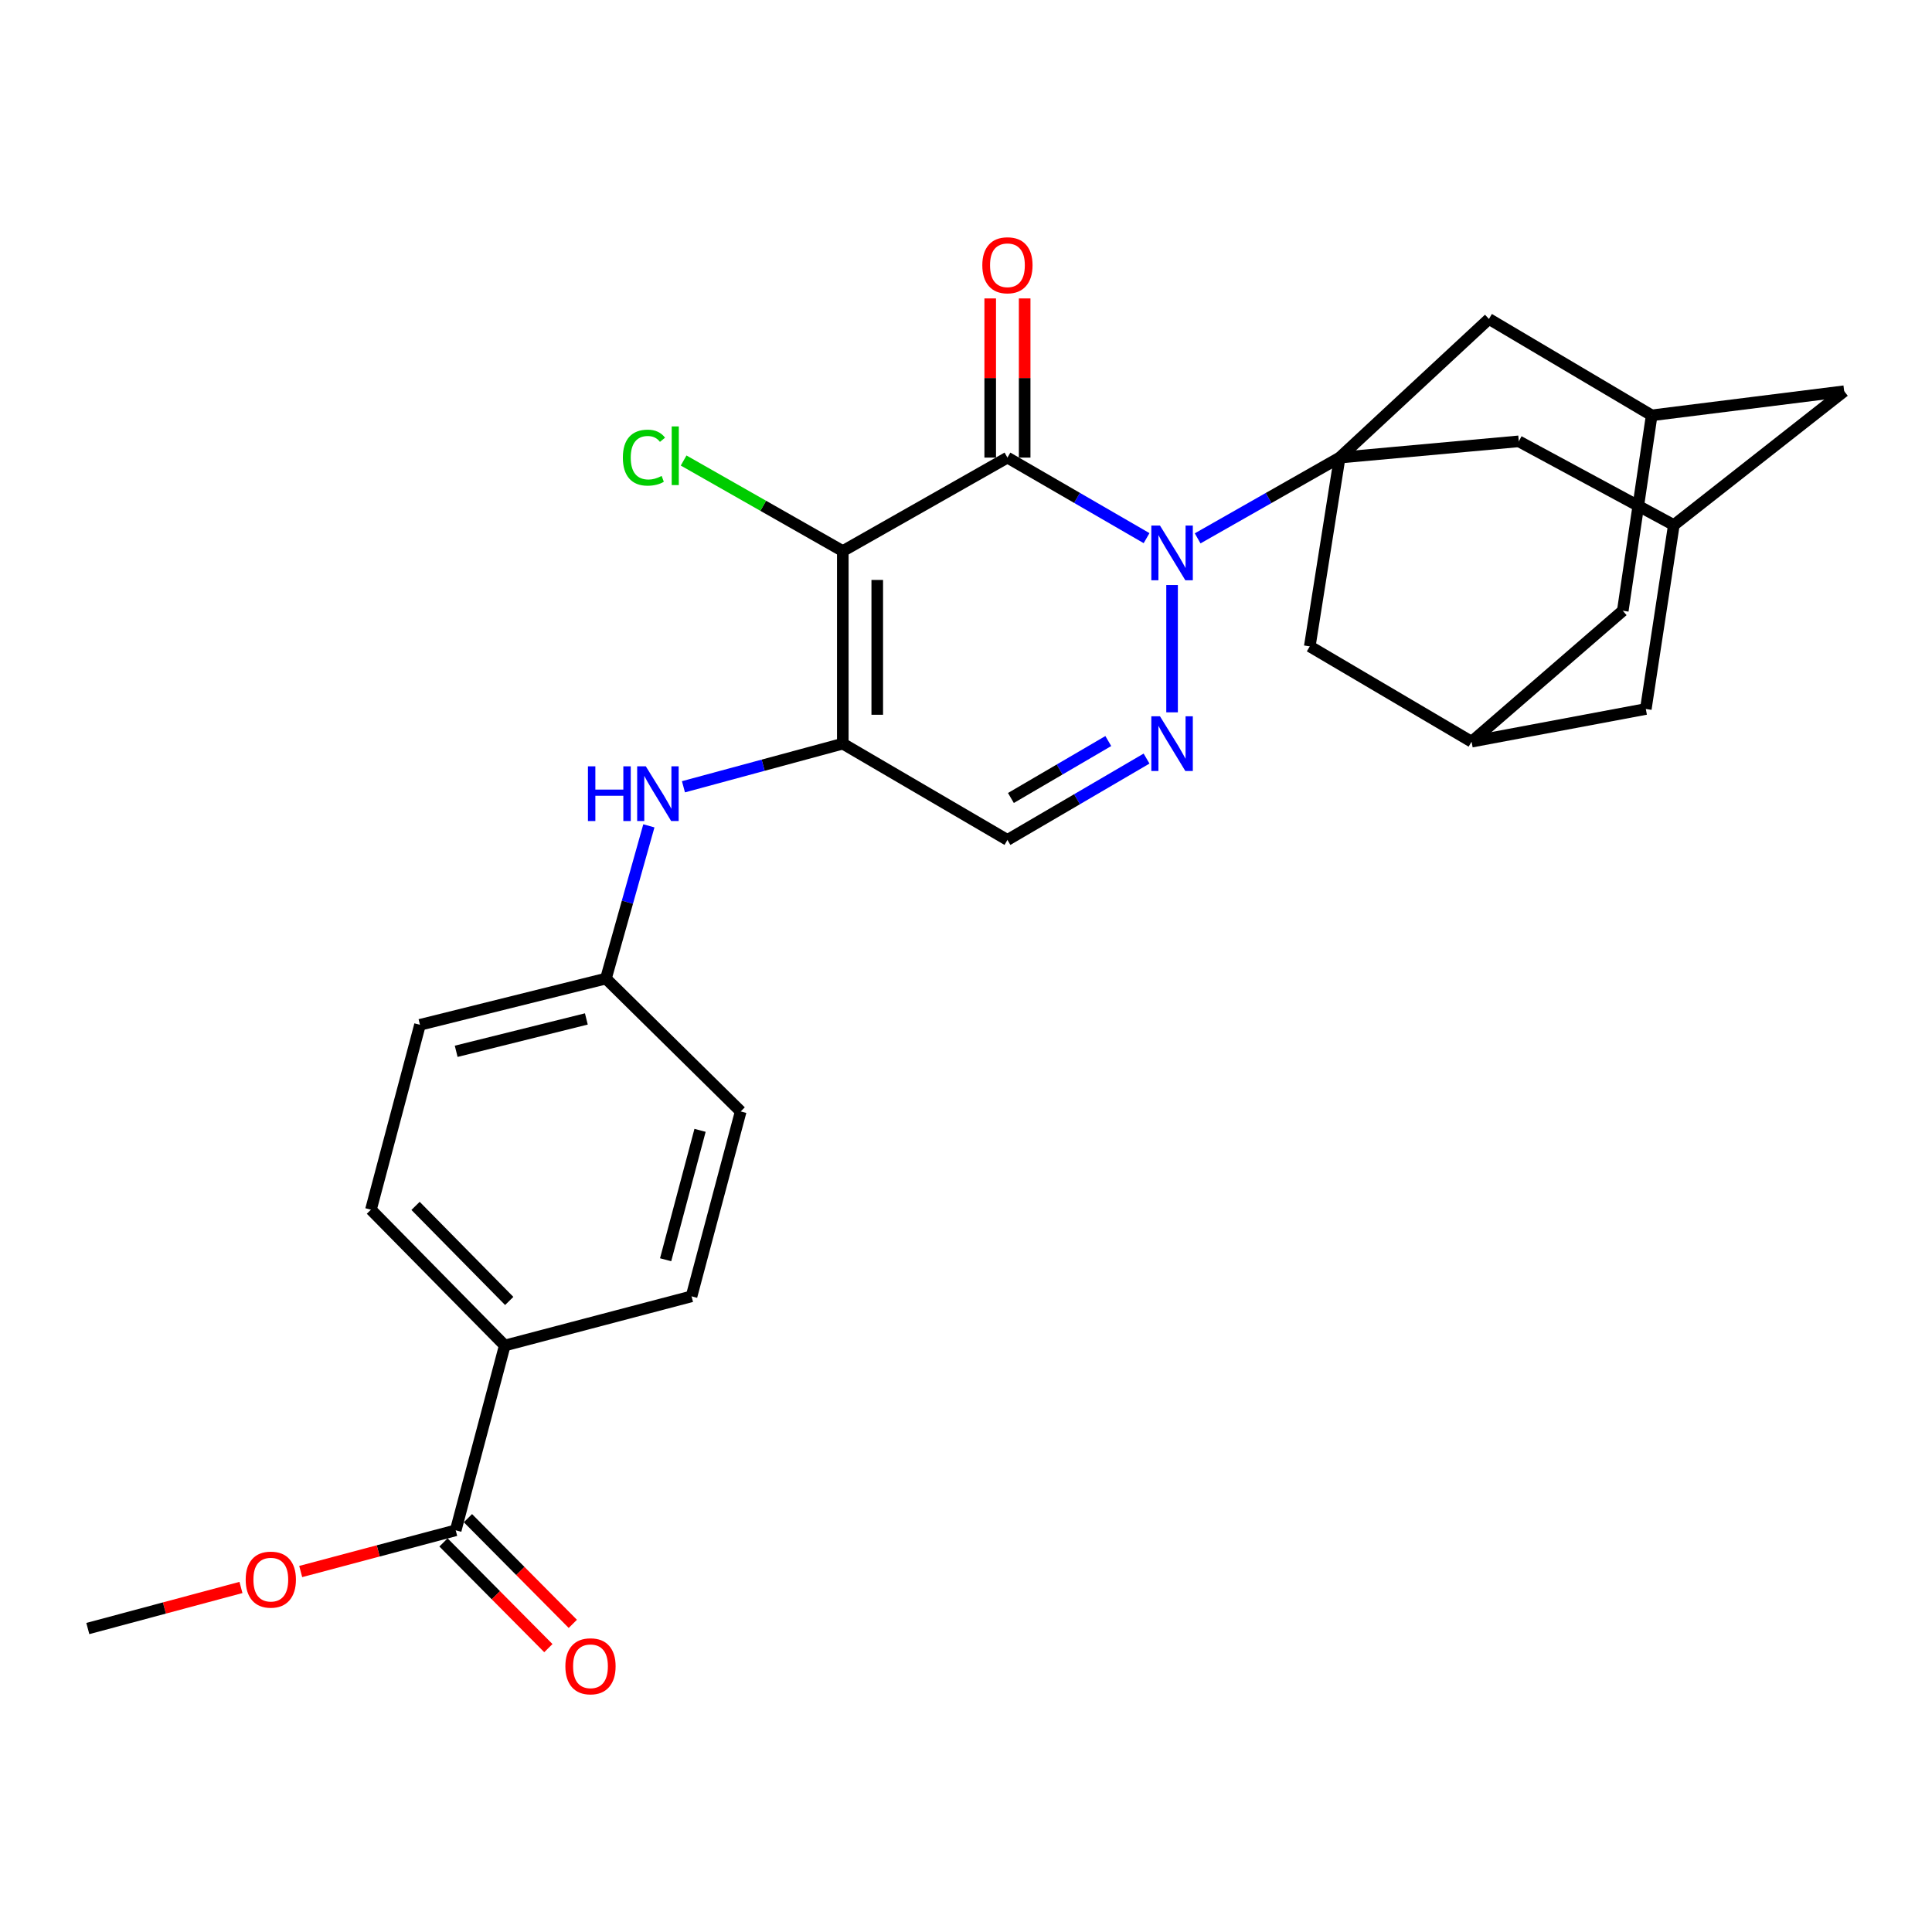 <?xml version='1.0' encoding='iso-8859-1'?>
<svg version='1.1' baseProfile='full'
              xmlns='http://www.w3.org/2000/svg'
                      xmlns:rdkit='http://www.rdkit.org/xml'
                      xmlns:xlink='http://www.w3.org/1999/xlink'
                  xml:space='preserve'
width='1000px' height='1000px' viewBox='0 0 1000 1000'>
<!-- END OF HEADER -->
<rect style='opacity:1.0;fill:#FFFFFF;stroke:none' width='1000' height='1000' x='0' y='0'> </rect>
<path class='bond-0' d='M 593.461,278.545 L 557.454,257.7' style='fill:none;fill-rule:evenodd;stroke:#0000FF;stroke-width:6px;stroke-linecap:butt;stroke-linejoin:miter;stroke-opacity:1' />
<path class='bond-0' d='M 557.454,257.7 L 521.447,236.854' style='fill:none;fill-rule:evenodd;stroke:#000000;stroke-width:6px;stroke-linecap:butt;stroke-linejoin:miter;stroke-opacity:1' />
<path class='bond-2' d='M 619.897,278.66 L 656.645,257.757' style='fill:none;fill-rule:evenodd;stroke:#0000FF;stroke-width:6px;stroke-linecap:butt;stroke-linejoin:miter;stroke-opacity:1' />
<path class='bond-2' d='M 656.645,257.757 L 693.393,236.854' style='fill:none;fill-rule:evenodd;stroke:#000000;stroke-width:6px;stroke-linecap:butt;stroke-linejoin:miter;stroke-opacity:1' />
<path class='bond-4' d='M 606.662,302.816 L 606.662,368.703' style='fill:none;fill-rule:evenodd;stroke:#0000FF;stroke-width:6px;stroke-linecap:butt;stroke-linejoin:miter;stroke-opacity:1' />
<path class='bond-1' d='M 521.447,236.854 L 436.232,285.227' style='fill:none;fill-rule:evenodd;stroke:#000000;stroke-width:6px;stroke-linecap:butt;stroke-linejoin:miter;stroke-opacity:1' />
<path class='bond-11' d='M 530.363,236.854 L 530.363,195.66' style='fill:none;fill-rule:evenodd;stroke:#000000;stroke-width:6px;stroke-linecap:butt;stroke-linejoin:miter;stroke-opacity:1' />
<path class='bond-11' d='M 530.363,195.66 L 530.363,154.467' style='fill:none;fill-rule:evenodd;stroke:#FF0000;stroke-width:6px;stroke-linecap:butt;stroke-linejoin:miter;stroke-opacity:1' />
<path class='bond-11' d='M 512.532,236.854 L 512.532,195.66' style='fill:none;fill-rule:evenodd;stroke:#000000;stroke-width:6px;stroke-linecap:butt;stroke-linejoin:miter;stroke-opacity:1' />
<path class='bond-11' d='M 512.532,195.66 L 512.532,154.467' style='fill:none;fill-rule:evenodd;stroke:#FF0000;stroke-width:6px;stroke-linecap:butt;stroke-linejoin:miter;stroke-opacity:1' />
<path class='bond-16' d='M 436.232,285.227 L 395.039,261.793' style='fill:none;fill-rule:evenodd;stroke:#000000;stroke-width:6px;stroke-linecap:butt;stroke-linejoin:miter;stroke-opacity:1' />
<path class='bond-16' d='M 395.039,261.793 L 353.846,238.359' style='fill:none;fill-rule:evenodd;stroke:#00CC00;stroke-width:6px;stroke-linecap:butt;stroke-linejoin:miter;stroke-opacity:1' />
<path class='bond-28' d='M 436.232,285.227 L 436.232,384.915' style='fill:none;fill-rule:evenodd;stroke:#000000;stroke-width:6px;stroke-linecap:butt;stroke-linejoin:miter;stroke-opacity:1' />
<path class='bond-28' d='M 454.064,300.181 L 454.064,369.962' style='fill:none;fill-rule:evenodd;stroke:#000000;stroke-width:6px;stroke-linecap:butt;stroke-linejoin:miter;stroke-opacity:1' />
<path class='bond-8' d='M 693.393,236.854 L 677.939,334.561' style='fill:none;fill-rule:evenodd;stroke:#000000;stroke-width:6px;stroke-linecap:butt;stroke-linejoin:miter;stroke-opacity:1' />
<path class='bond-9' d='M 693.393,236.854 L 770.673,165.092' style='fill:none;fill-rule:evenodd;stroke:#000000;stroke-width:6px;stroke-linecap:butt;stroke-linejoin:miter;stroke-opacity:1' />
<path class='bond-10' d='M 693.393,236.854 L 786.127,228.434' style='fill:none;fill-rule:evenodd;stroke:#000000;stroke-width:6px;stroke-linecap:butt;stroke-linejoin:miter;stroke-opacity:1' />
<path class='bond-3' d='M 436.232,384.915 L 521.447,434.745' style='fill:none;fill-rule:evenodd;stroke:#000000;stroke-width:6px;stroke-linecap:butt;stroke-linejoin:miter;stroke-opacity:1' />
<path class='bond-6' d='M 436.232,384.915 L 394.994,396.075' style='fill:none;fill-rule:evenodd;stroke:#000000;stroke-width:6px;stroke-linecap:butt;stroke-linejoin:miter;stroke-opacity:1' />
<path class='bond-6' d='M 394.994,396.075 L 353.755,407.234' style='fill:none;fill-rule:evenodd;stroke:#0000FF;stroke-width:6px;stroke-linecap:butt;stroke-linejoin:miter;stroke-opacity:1' />
<path class='bond-5' d='M 593.454,392.639 L 557.451,413.692' style='fill:none;fill-rule:evenodd;stroke:#0000FF;stroke-width:6px;stroke-linecap:butt;stroke-linejoin:miter;stroke-opacity:1' />
<path class='bond-5' d='M 557.451,413.692 L 521.447,434.745' style='fill:none;fill-rule:evenodd;stroke:#000000;stroke-width:6px;stroke-linecap:butt;stroke-linejoin:miter;stroke-opacity:1' />
<path class='bond-5' d='M 573.652,383.562 L 548.45,398.299' style='fill:none;fill-rule:evenodd;stroke:#0000FF;stroke-width:6px;stroke-linecap:butt;stroke-linejoin:miter;stroke-opacity:1' />
<path class='bond-5' d='M 548.45,398.299 L 523.247,413.036' style='fill:none;fill-rule:evenodd;stroke:#000000;stroke-width:6px;stroke-linecap:butt;stroke-linejoin:miter;stroke-opacity:1' />
<path class='bond-21' d='M 335.857,427.456 L 324.744,466.981' style='fill:none;fill-rule:evenodd;stroke:#0000FF;stroke-width:6px;stroke-linecap:butt;stroke-linejoin:miter;stroke-opacity:1' />
<path class='bond-21' d='M 324.744,466.981 L 313.631,506.507' style='fill:none;fill-rule:evenodd;stroke:#000000;stroke-width:6px;stroke-linecap:butt;stroke-linejoin:miter;stroke-opacity:1' />
<path class='bond-7' d='M 235.875,792.079 L 261.266,696.432' style='fill:none;fill-rule:evenodd;stroke:#000000;stroke-width:6px;stroke-linecap:butt;stroke-linejoin:miter;stroke-opacity:1' />
<path class='bond-17' d='M 229.547,798.358 L 256.689,825.713' style='fill:none;fill-rule:evenodd;stroke:#000000;stroke-width:6px;stroke-linecap:butt;stroke-linejoin:miter;stroke-opacity:1' />
<path class='bond-17' d='M 256.689,825.713 L 283.831,853.067' style='fill:none;fill-rule:evenodd;stroke:#FF0000;stroke-width:6px;stroke-linecap:butt;stroke-linejoin:miter;stroke-opacity:1' />
<path class='bond-17' d='M 242.204,785.799 L 269.347,813.153' style='fill:none;fill-rule:evenodd;stroke:#000000;stroke-width:6px;stroke-linecap:butt;stroke-linejoin:miter;stroke-opacity:1' />
<path class='bond-17' d='M 269.347,813.153 L 296.489,840.508' style='fill:none;fill-rule:evenodd;stroke:#FF0000;stroke-width:6px;stroke-linecap:butt;stroke-linejoin:miter;stroke-opacity:1' />
<path class='bond-24' d='M 235.875,792.079 L 195.76,802.746' style='fill:none;fill-rule:evenodd;stroke:#000000;stroke-width:6px;stroke-linecap:butt;stroke-linejoin:miter;stroke-opacity:1' />
<path class='bond-24' d='M 195.76,802.746 L 155.645,813.413' style='fill:none;fill-rule:evenodd;stroke:#FF0000;stroke-width:6px;stroke-linecap:butt;stroke-linejoin:miter;stroke-opacity:1' />
<path class='bond-13' d='M 677.939,334.561 L 761.688,383.895' style='fill:none;fill-rule:evenodd;stroke:#000000;stroke-width:6px;stroke-linecap:butt;stroke-linejoin:miter;stroke-opacity:1' />
<path class='bond-14' d='M 770.673,165.092 L 854.907,214.981' style='fill:none;fill-rule:evenodd;stroke:#000000;stroke-width:6px;stroke-linecap:butt;stroke-linejoin:miter;stroke-opacity:1' />
<path class='bond-12' d='M 786.127,228.434 L 866.369,271.774' style='fill:none;fill-rule:evenodd;stroke:#000000;stroke-width:6px;stroke-linecap:butt;stroke-linejoin:miter;stroke-opacity:1' />
<path class='bond-18' d='M 866.369,271.774 L 954.545,202.499' style='fill:none;fill-rule:evenodd;stroke:#000000;stroke-width:6px;stroke-linecap:butt;stroke-linejoin:miter;stroke-opacity:1' />
<path class='bond-19' d='M 866.369,271.774 L 851.875,366.975' style='fill:none;fill-rule:evenodd;stroke:#000000;stroke-width:6px;stroke-linecap:butt;stroke-linejoin:miter;stroke-opacity:1' />
<path class='bond-29' d='M 761.688,383.895 L 851.875,366.975' style='fill:none;fill-rule:evenodd;stroke:#000000;stroke-width:6px;stroke-linecap:butt;stroke-linejoin:miter;stroke-opacity:1' />
<path class='bond-31' d='M 761.688,383.895 L 839.948,316.135' style='fill:none;fill-rule:evenodd;stroke:#000000;stroke-width:6px;stroke-linecap:butt;stroke-linejoin:miter;stroke-opacity:1' />
<path class='bond-20' d='M 854.907,214.981 L 839.948,316.135' style='fill:none;fill-rule:evenodd;stroke:#000000;stroke-width:6px;stroke-linecap:butt;stroke-linejoin:miter;stroke-opacity:1' />
<path class='bond-30' d='M 854.907,214.981 L 954.545,202.499' style='fill:none;fill-rule:evenodd;stroke:#000000;stroke-width:6px;stroke-linecap:butt;stroke-linejoin:miter;stroke-opacity:1' />
<path class='bond-15' d='M 261.266,696.432 L 192,626.136' style='fill:none;fill-rule:evenodd;stroke:#000000;stroke-width:6px;stroke-linecap:butt;stroke-linejoin:miter;stroke-opacity:1' />
<path class='bond-15' d='M 263.577,673.372 L 215.091,624.165' style='fill:none;fill-rule:evenodd;stroke:#000000;stroke-width:6px;stroke-linecap:butt;stroke-linejoin:miter;stroke-opacity:1' />
<path class='bond-32' d='M 261.266,696.432 L 357.942,670.983' style='fill:none;fill-rule:evenodd;stroke:#000000;stroke-width:6px;stroke-linecap:butt;stroke-linejoin:miter;stroke-opacity:1' />
<path class='bond-25' d='M 313.631,506.507 L 383.392,575.287' style='fill:none;fill-rule:evenodd;stroke:#000000;stroke-width:6px;stroke-linecap:butt;stroke-linejoin:miter;stroke-opacity:1' />
<path class='bond-26' d='M 313.631,506.507 L 217.38,530.441' style='fill:none;fill-rule:evenodd;stroke:#000000;stroke-width:6px;stroke-linecap:butt;stroke-linejoin:miter;stroke-opacity:1' />
<path class='bond-26' d='M 303.496,527.401 L 236.121,544.155' style='fill:none;fill-rule:evenodd;stroke:#000000;stroke-width:6px;stroke-linecap:butt;stroke-linejoin:miter;stroke-opacity:1' />
<path class='bond-22' d='M 192,626.136 L 217.38,530.441' style='fill:none;fill-rule:evenodd;stroke:#000000;stroke-width:6px;stroke-linecap:butt;stroke-linejoin:miter;stroke-opacity:1' />
<path class='bond-23' d='M 357.942,670.983 L 383.392,575.287' style='fill:none;fill-rule:evenodd;stroke:#000000;stroke-width:6px;stroke-linecap:butt;stroke-linejoin:miter;stroke-opacity:1' />
<path class='bond-23' d='M 344.527,652.045 L 362.342,585.058' style='fill:none;fill-rule:evenodd;stroke:#000000;stroke-width:6px;stroke-linecap:butt;stroke-linejoin:miter;stroke-opacity:1' />
<path class='bond-27' d='M 124.718,821.672 L 85.086,832.3' style='fill:none;fill-rule:evenodd;stroke:#FF0000;stroke-width:6px;stroke-linecap:butt;stroke-linejoin:miter;stroke-opacity:1' />
<path class='bond-27' d='M 85.086,832.3 L 45.455,842.928' style='fill:none;fill-rule:evenodd;stroke:#000000;stroke-width:6px;stroke-linecap:butt;stroke-linejoin:miter;stroke-opacity:1' />
<path  class='atom-0' d='M 600.402 272.028
L 609.682 287.028
Q 610.602 288.508, 612.082 291.188
Q 613.562 293.868, 613.642 294.028
L 613.642 272.028
L 617.402 272.028
L 617.402 300.348
L 613.522 300.348
L 603.562 283.948
Q 602.402 282.028, 601.162 279.828
Q 599.962 277.628, 599.602 276.948
L 599.602 300.348
L 595.922 300.348
L 595.922 272.028
L 600.402 272.028
' fill='#0000FF'/>
<path  class='atom-5' d='M 600.402 370.755
L 609.682 385.755
Q 610.602 387.235, 612.082 389.915
Q 613.562 392.595, 613.642 392.755
L 613.642 370.755
L 617.402 370.755
L 617.402 399.075
L 613.522 399.075
L 603.562 382.675
Q 602.402 380.755, 601.162 378.555
Q 599.962 376.355, 599.602 375.675
L 599.602 399.075
L 595.922 399.075
L 595.922 370.755
L 600.402 370.755
' fill='#0000FF'/>
<path  class='atom-7' d='M 304.317 396.651
L 308.157 396.651
L 308.157 408.691
L 322.637 408.691
L 322.637 396.651
L 326.477 396.651
L 326.477 424.971
L 322.637 424.971
L 322.637 411.891
L 308.157 411.891
L 308.157 424.971
L 304.317 424.971
L 304.317 396.651
' fill='#0000FF'/>
<path  class='atom-7' d='M 334.277 396.651
L 343.557 411.651
Q 344.477 413.131, 345.957 415.811
Q 347.437 418.491, 347.517 418.651
L 347.517 396.651
L 351.277 396.651
L 351.277 424.971
L 347.397 424.971
L 337.437 408.571
Q 336.277 406.651, 335.037 404.451
Q 333.837 402.251, 333.477 401.571
L 333.477 424.971
L 329.797 424.971
L 329.797 396.651
L 334.277 396.651
' fill='#0000FF'/>
<path  class='atom-12' d='M 508.447 137.296
Q 508.447 130.496, 511.807 126.696
Q 515.167 122.896, 521.447 122.896
Q 527.727 122.896, 531.087 126.696
Q 534.447 130.496, 534.447 137.296
Q 534.447 144.176, 531.047 148.096
Q 527.647 151.976, 521.447 151.976
Q 515.207 151.976, 511.807 148.096
Q 508.447 144.216, 508.447 137.296
M 521.447 148.776
Q 525.767 148.776, 528.087 145.896
Q 530.447 142.976, 530.447 137.296
Q 530.447 131.736, 528.087 128.936
Q 525.767 126.096, 521.447 126.096
Q 517.127 126.096, 514.767 128.896
Q 512.447 131.696, 512.447 137.296
Q 512.447 143.016, 514.767 145.896
Q 517.127 148.776, 521.447 148.776
' fill='#FF0000'/>
<path  class='atom-17' d='M 322.392 236.873
Q 322.392 229.833, 325.672 226.153
Q 328.992 222.433, 335.272 222.433
Q 341.112 222.433, 344.232 226.553
L 341.592 228.713
Q 339.312 225.713, 335.272 225.713
Q 330.992 225.713, 328.712 228.593
Q 326.472 231.433, 326.472 236.873
Q 326.472 242.473, 328.792 245.353
Q 331.152 248.233, 335.712 248.233
Q 338.832 248.233, 342.472 246.353
L 343.592 249.353
Q 342.112 250.313, 339.872 250.873
Q 337.632 251.433, 335.152 251.433
Q 328.992 251.433, 325.672 247.673
Q 322.392 243.913, 322.392 236.873
' fill='#00CC00'/>
<path  class='atom-17' d='M 347.672 220.713
L 351.352 220.713
L 351.352 251.073
L 347.672 251.073
L 347.672 220.713
' fill='#00CC00'/>
<path  class='atom-18' d='M 292.636 862.464
Q 292.636 855.664, 295.996 851.864
Q 299.356 848.064, 305.636 848.064
Q 311.916 848.064, 315.276 851.864
Q 318.636 855.664, 318.636 862.464
Q 318.636 869.344, 315.236 873.264
Q 311.836 877.144, 305.636 877.144
Q 299.396 877.144, 295.996 873.264
Q 292.636 869.384, 292.636 862.464
M 305.636 873.944
Q 309.956 873.944, 312.276 871.064
Q 314.636 868.144, 314.636 862.464
Q 314.636 856.904, 312.276 854.104
Q 309.956 851.264, 305.636 851.264
Q 301.316 851.264, 298.956 854.064
Q 296.636 856.864, 296.636 862.464
Q 296.636 868.184, 298.956 871.064
Q 301.316 873.944, 305.636 873.944
' fill='#FF0000'/>
<path  class='atom-25' d='M 127.17 817.608
Q 127.17 810.808, 130.53 807.008
Q 133.89 803.208, 140.17 803.208
Q 146.45 803.208, 149.81 807.008
Q 153.17 810.808, 153.17 817.608
Q 153.17 824.488, 149.77 828.408
Q 146.37 832.288, 140.17 832.288
Q 133.93 832.288, 130.53 828.408
Q 127.17 824.528, 127.17 817.608
M 140.17 829.088
Q 144.49 829.088, 146.81 826.208
Q 149.17 823.288, 149.17 817.608
Q 149.17 812.048, 146.81 809.248
Q 144.49 806.408, 140.17 806.408
Q 135.85 806.408, 133.49 809.208
Q 131.17 812.008, 131.17 817.608
Q 131.17 823.328, 133.49 826.208
Q 135.85 829.088, 140.17 829.088
' fill='#FF0000'/>
</svg>
